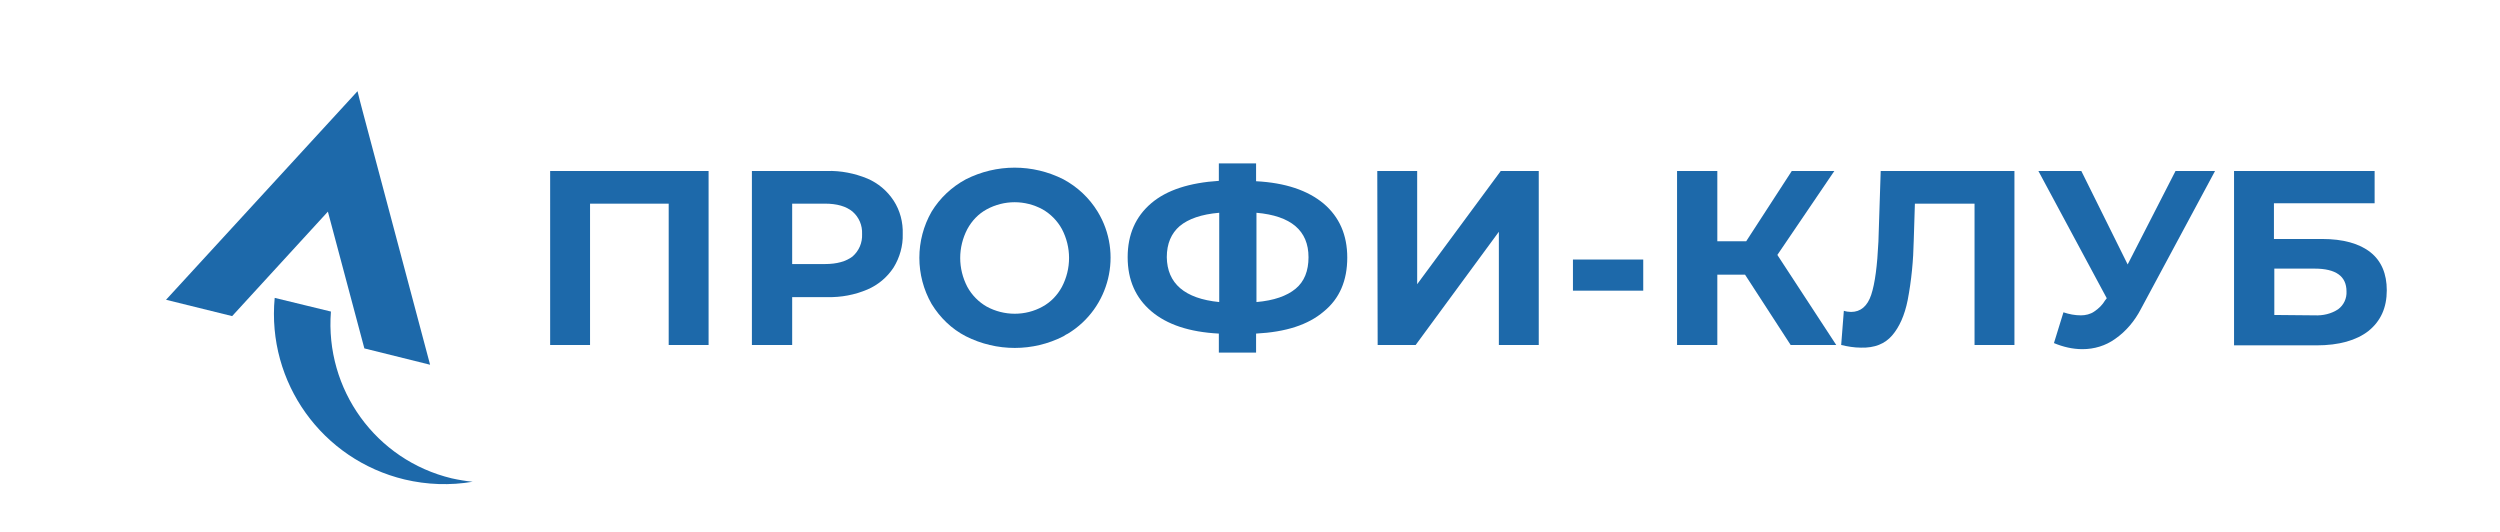 <?xml version="1.0" encoding="utf-8"?>
<!-- Generator: Adobe Illustrator 24.1.2, SVG Export Plug-In . SVG Version: 6.00 Build 0)  -->
<svg version="1.1" id="Слой_1" xmlns="http://www.w3.org/2000/svg" xmlns:xlink="http://www.w3.org/1999/xlink" x="0px" y="0px"
	 viewBox="0 0 658 140" style="enable-background:new 0 0 658 140;" xml:space="preserve">
<style type="text/css">
	.st0{fill:#1D69AA;}
</style>
<path class="st0" d="M106.5,126.2c5.9,1.4,12,1.6,17.9,0.6c-1.9-0.2-3.7-0.5-5.5-0.9c-20-4.8-33.4-23.4-31.8-43.9l-14.8-3.6
	C70.2,100.7,84.8,121,106.5,126.2"/>
<path class="st0" d="M61.1,83.2l25.2-27.5l9.6,36l17.3,4.3c0,0-11.1-41.8-17.8-66.9c-0.5-1.8-0.9-3.5-1.3-5.1L43.7,78.9L61.1,83.2"
	/>
<path class="st0" d="M186.5,45v45.8h-10.5V53.6h-20.7v37.2h-10.5V45H186.5z"/>
<path class="st0" d="M228.3,47c2.8,1.2,5.2,3.2,6.9,5.8c1.7,2.6,2.5,5.7,2.4,8.8c0.1,3.1-0.8,6.2-2.4,8.8c-1.7,2.6-4.1,4.6-6.9,5.8
	c-3.3,1.4-6.9,2.1-10.6,2h-9.2v12.6h-10.6V45h19.8C221.3,44.9,224.9,45.6,228.3,47z M224.4,67.5c1.7-1.5,2.6-3.6,2.5-5.9
	c0.1-2.3-0.8-4.4-2.5-5.9c-1.7-1.4-4.1-2.1-7.3-2.1h-8.6v15.9h8.6C220.3,69.5,222.7,68.8,224.4,67.5L224.4,67.5z"/>
<path class="st0" d="M254.2,88.5c-3.7-1.9-6.8-4.9-9-8.5c-4.3-7.5-4.3-16.8,0-24.3c2.2-3.6,5.3-6.5,9-8.5c8.1-4.1,17.6-4.1,25.7,0
	c3.7,2,6.8,4.9,9,8.5c6.7,11,3.2,25.4-7.8,32.1c-0.4,0.2-0.8,0.4-1.2,0.7C271.9,92.6,262.3,92.6,254.2,88.5z M274.4,80.7
	c2.2-1.2,3.9-3,5.1-5.2c2.5-4.8,2.5-10.4,0-15.2c-1.2-2.2-3-4-5.1-5.2c-4.6-2.5-10.1-2.5-14.7,0c-2.2,1.2-3.9,3-5.1,5.2
	c-2.5,4.8-2.5,10.4,0,15.2c1.2,2.2,3,4,5.1,5.2C264.3,83.2,269.9,83.2,274.4,80.7z"/>
<path class="st0" d="M348.4,82c-4.1,3.5-10,5.4-17.8,5.8v5h-9.8v-5c-7.8-0.4-13.7-2.4-17.8-5.9s-6.2-8.2-6.2-14.2
	c0-6,2.1-10.7,6.2-14.2s10.1-5.4,17.8-5.9V43h9.8v4.7c7.7,0.4,13.6,2.4,17.8,5.9c4.1,3.5,6.2,8.2,6.2,14.2
	C354.6,73.8,352.6,78.6,348.4,82z M320.9,79.5V56c-4.7,0.4-8.1,1.6-10.4,3.5c-2.2,1.9-3.4,4.6-3.4,8.2
	C307.2,74.6,311.8,78.6,320.9,79.5L320.9,79.5z M341,76c2.3-1.9,3.4-4.7,3.4-8.3c0-7-4.6-10.9-13.7-11.7v23.5
	C335.3,79.1,338.7,77.9,341,76z"/>
<path class="st0" d="M362.5,45h10.5v29.8L395,45h10v45.8h-10.5V61l-21.9,29.8h-10L362.5,45z"/>
<path class="st0" d="M414,68.3h18.5v8.2H414V68.3z"/>
<path class="st0" d="M459.3,72.3H452v18.5h-10.6V45H452v18.5h7.6l12-18.5h11.2l-15,22.1l15.5,23.7h-12L459.3,72.3z"/>
<path class="st0" d="M530.2,45v45.8h-10.5V53.6H504l-0.3,9.6c-0.1,5.3-0.6,10.6-1.6,15.8c-0.8,4-2.2,7.1-4.1,9.3
	c-1.9,2.2-4.6,3.3-8.2,3.2c-1.8,0-3.5-0.3-5.2-0.7l0.7-9c0.6,0.2,1.3,0.3,1.9,0.3c2.5,0,4.3-1.5,5.3-4.5s1.6-7.7,1.9-14L495,45
	H530.2z"/>
<path class="st0" d="M583,45l-19.5,36.3c-1.6,3.1-3.9,5.9-6.8,7.9c-2.5,1.8-5.5,2.7-8.6,2.7c-2.6,0-5.1-0.6-7.5-1.6l2.5-8.1
	c1.5,0.5,3,0.8,4.6,0.8c1.2,0,2.5-0.3,3.5-1c1.2-0.8,2.2-1.8,2.9-3l0.4-0.5L536.5,45h11.3L560,69.6L572.6,45H583z"/>
<path class="st0" d="M588,45h37v8.5h-26.5v9.4h12.7c5.5,0,9.8,1.2,12.7,3.5c2.9,2.3,4.3,5.7,4.3,10c0,4.6-1.6,8.1-4.8,10.7
	c-3.2,2.5-7.8,3.8-13.7,3.8H588V45z M609.2,83c2.2,0.1,4.4-0.4,6.2-1.6c1.5-1.1,2.3-2.9,2.2-4.7c0-4-2.8-6-8.4-6h-10.6v12.2
	L609.2,83z"/>
</svg>

